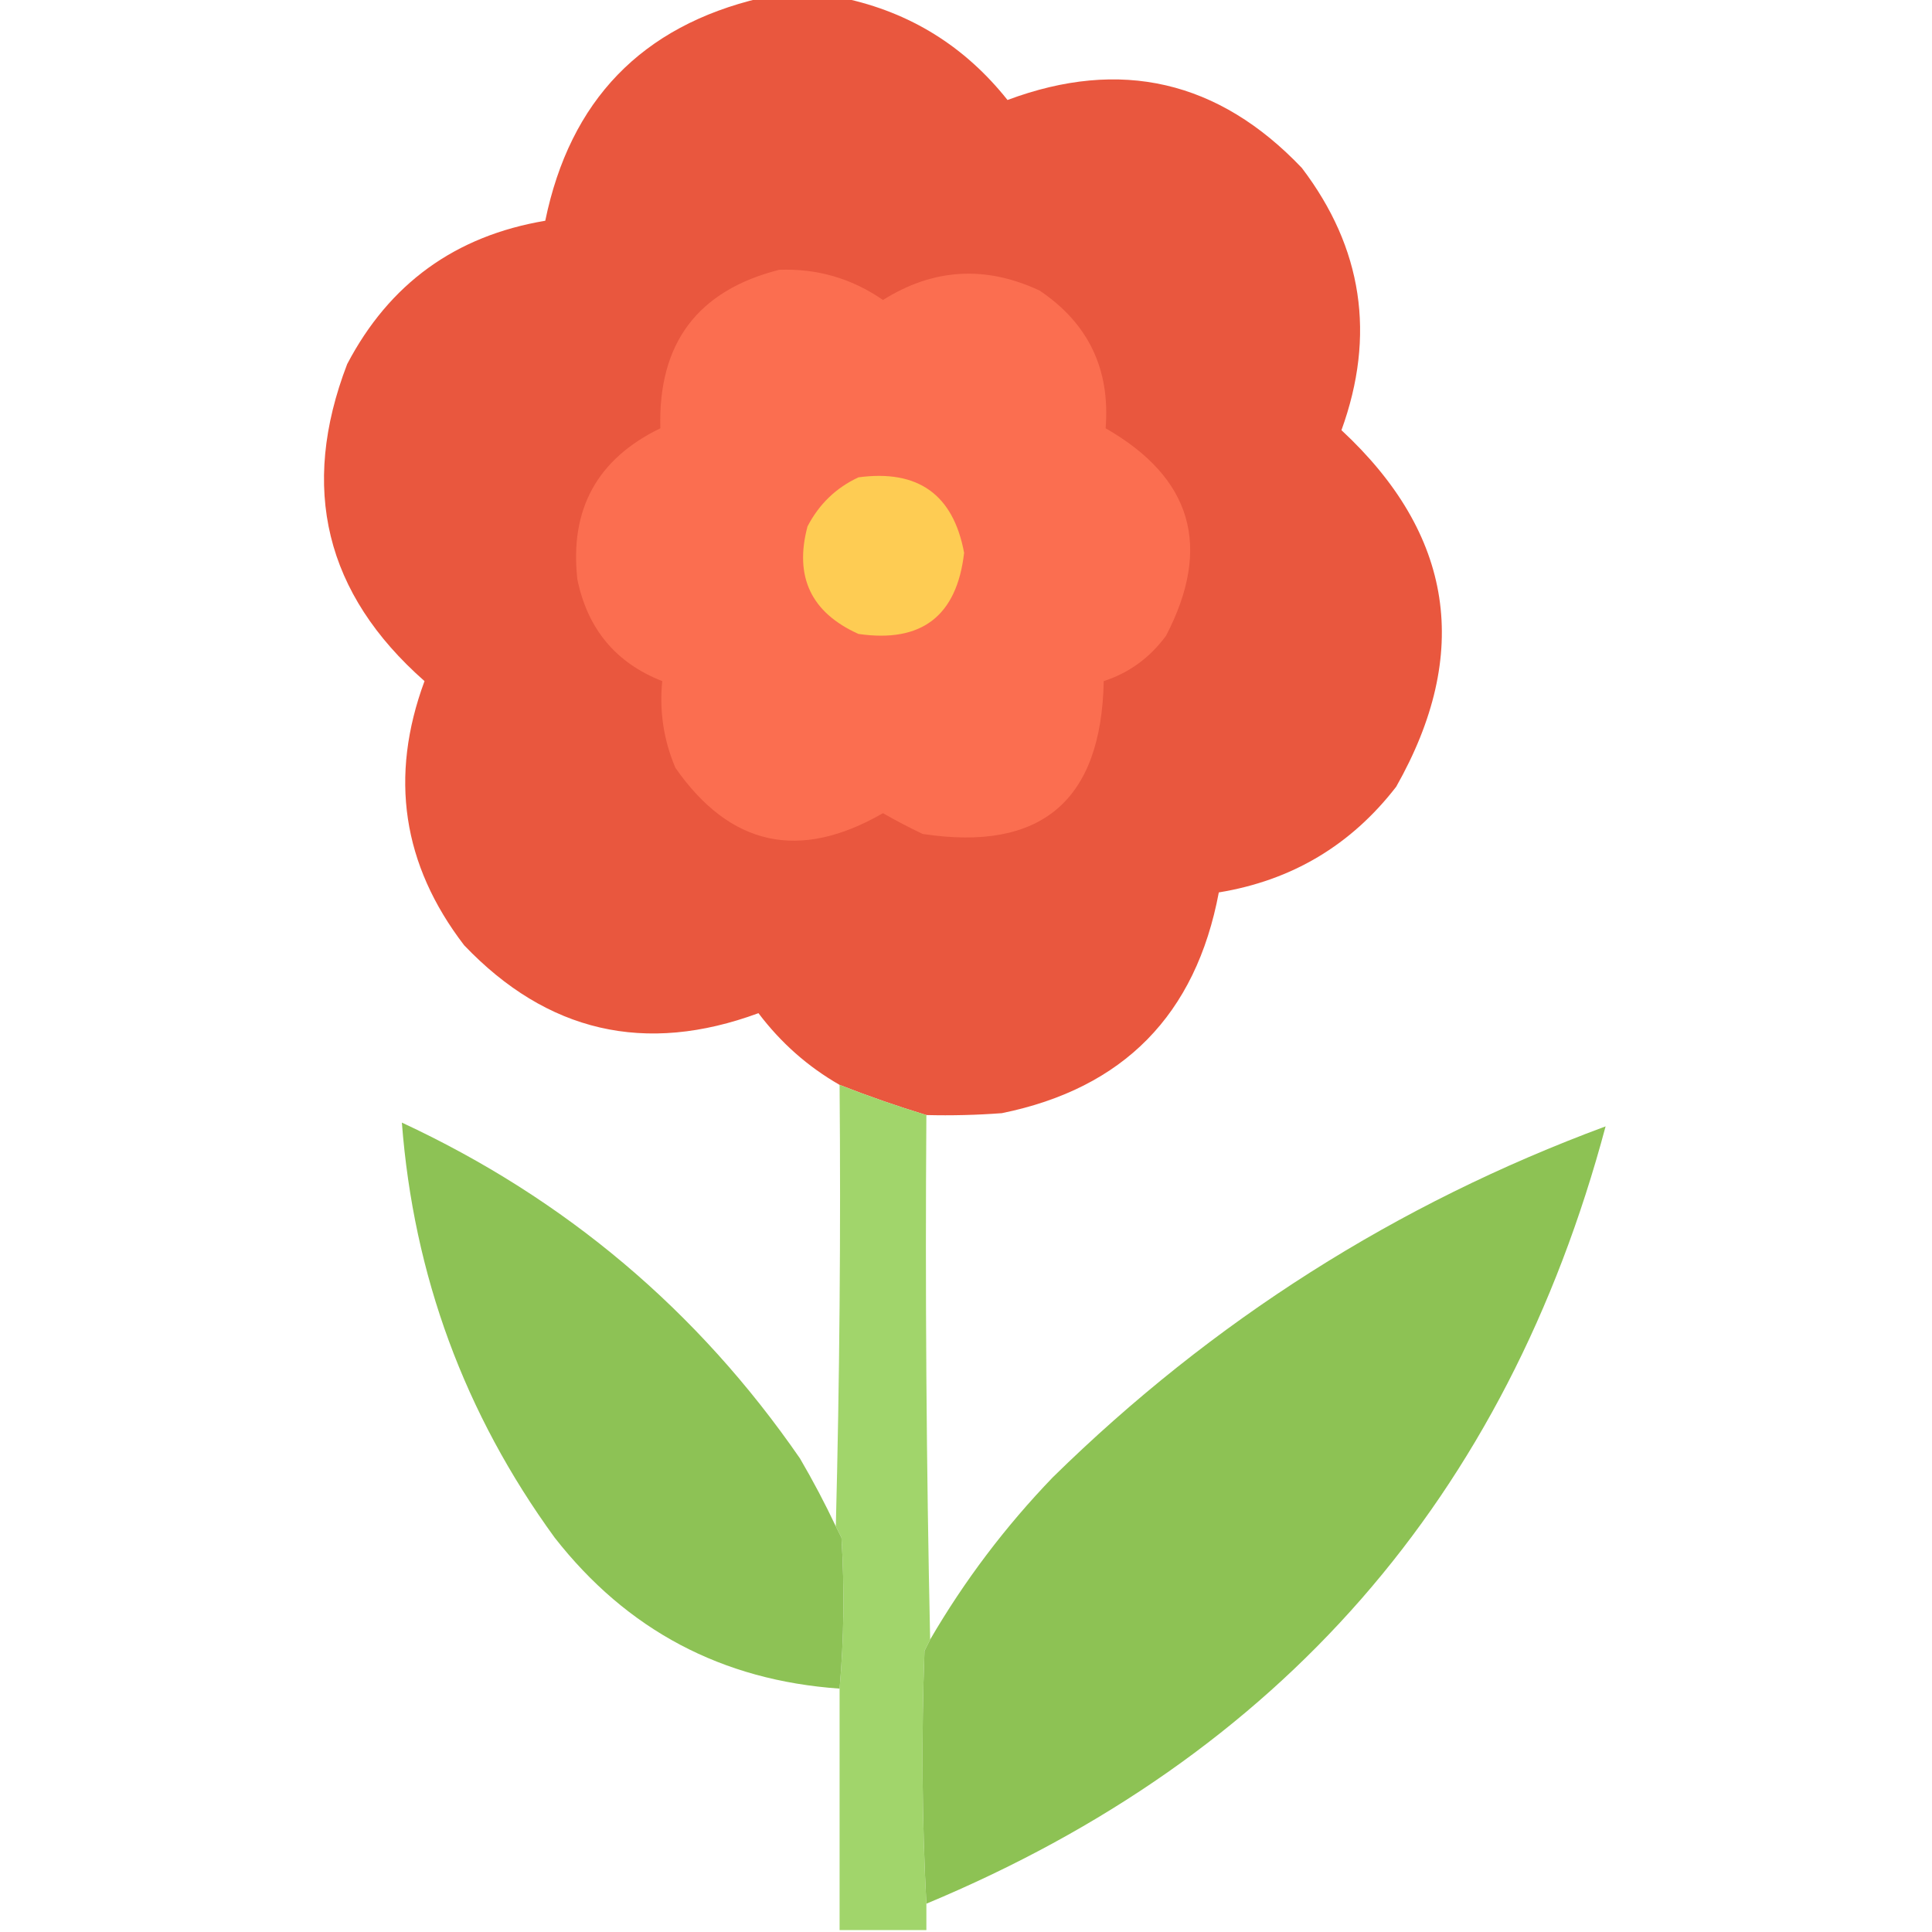 <?xml version="1.0" encoding="UTF-8"?>
<!DOCTYPE svg PUBLIC "-//W3C//DTD SVG 1.1//EN" "http://www.w3.org/Graphics/SVG/1.1/DTD/svg11.dtd">
<svg xmlns="http://www.w3.org/2000/svg" version="1.1" width="512px" height="512px" style="shape-rendering:geometricPrecision; text-rendering:geometricPrecision; image-rendering:optimizeQuality; fill-rule:evenodd; clip-rule:evenodd" xmlns:xlink="http://www.w3.org/1999/xlink">
<g><path style="opacity:0.996" fill="#e9573e" d="M 201.5,-0.5 C 208.833,-0.5 216.167,-0.5 223.5,-0.5C 241.179,3.262 255.679,12.262 267,26.5C 296.936,15.317 322.936,21.317 345,44.5C 361.116,65.7 364.616,88.867 355.5,114C 385.205,141.597 390.038,173.097 370,208.5C 358.026,223.989 342.359,233.322 323,236.5C 316.898,268.934 297.732,288.434 265.5,295C 258.842,295.5 252.175,295.666 245.5,295.5C 237.803,293.163 230.136,290.496 222.5,287.5C 214.104,282.693 206.937,276.36 201,268.5C 171.009,279.57 145.009,273.57 123,250.5C 106.636,229.165 103.136,205.832 112.5,180.5C 86.215,157.356 79.381,129.356 92,96.5C 103.174,75.168 120.674,62.502 144.5,58.5C 151.07,26.6 170.07,6.934 201.5,-0.5 Z"/></g>
<g><path style="opacity:1" fill="#fb6e50" d="M 206.5,71.5 C 216.568,71.12 225.735,73.787 234,79.5C 247.323,71.128 261.156,70.295 275.5,77C 288.425,85.686 294.258,97.852 293,113.5C 315.929,126.627 321.262,144.96 309,168.5C 304.693,174.331 299.193,178.331 292.5,180.5C 291.884,212.285 275.884,225.785 244.5,221C 240.905,219.287 237.405,217.453 234,215.5C 211.849,228.273 193.516,224.273 179,203.5C 175.875,196.169 174.708,188.503 175.5,180.5C 163.213,175.696 155.713,166.696 153,153.5C 150.947,134.936 158.28,121.603 175,113.5C 174.358,90.993 184.858,76.993 206.5,71.5 Z"/></g>
<g><path style="opacity:1" fill="#fecc53" d="M 227.5,126.5 C 243.292,124.378 252.625,131.045 255.5,146.5C 253.568,163.263 244.234,170.429 227.5,168C 214.947,162.349 210.447,152.849 214,139.5C 217.076,133.589 221.576,129.255 227.5,126.5 Z"/></g>
<g><path style="opacity:0.969" fill="#9fd467" d="M 222.5,287.5 C 230.136,290.496 237.803,293.163 245.5,295.5C 245.168,342.003 245.501,388.336 246.5,434.5C 246.013,435.473 245.513,436.473 245,437.5C 244.17,460.004 244.337,482.337 245.5,504.5C 245.5,506.833 245.5,509.167 245.5,511.5C 237.833,511.5 230.167,511.5 222.5,511.5C 222.5,490.167 222.5,468.833 222.5,447.5C 223.66,434.34 223.827,421.006 223,407.5C 222.487,406.473 221.987,405.473 221.5,404.5C 222.499,365.67 222.832,326.67 222.5,287.5 Z"/></g>
<g><path style="opacity:0.988" fill="#8cc153" d="M 221.5,404.5 C 221.987,405.473 222.487,406.473 223,407.5C 223.827,421.006 223.66,434.34 222.5,447.5C 191.339,445.338 166.172,432.004 147,407.5C 123.109,374.66 109.609,337.993 106.5,297.5C 149.785,317.625 184.952,347.291 212,386.5C 215.447,392.396 218.614,398.396 221.5,404.5 Z"/></g>
<g><path style="opacity:0.991" fill="#8cc153" d="M 245.5,504.5 C 244.337,482.337 244.17,460.004 245,437.5C 245.513,436.473 246.013,435.473 246.5,434.5C 255.58,418.909 266.414,404.576 279,391.5C 321.311,349.983 370.145,318.983 425.5,298.5C 399.249,396.745 339.249,465.412 245.5,504.5 Z"/></g>
</svg>
